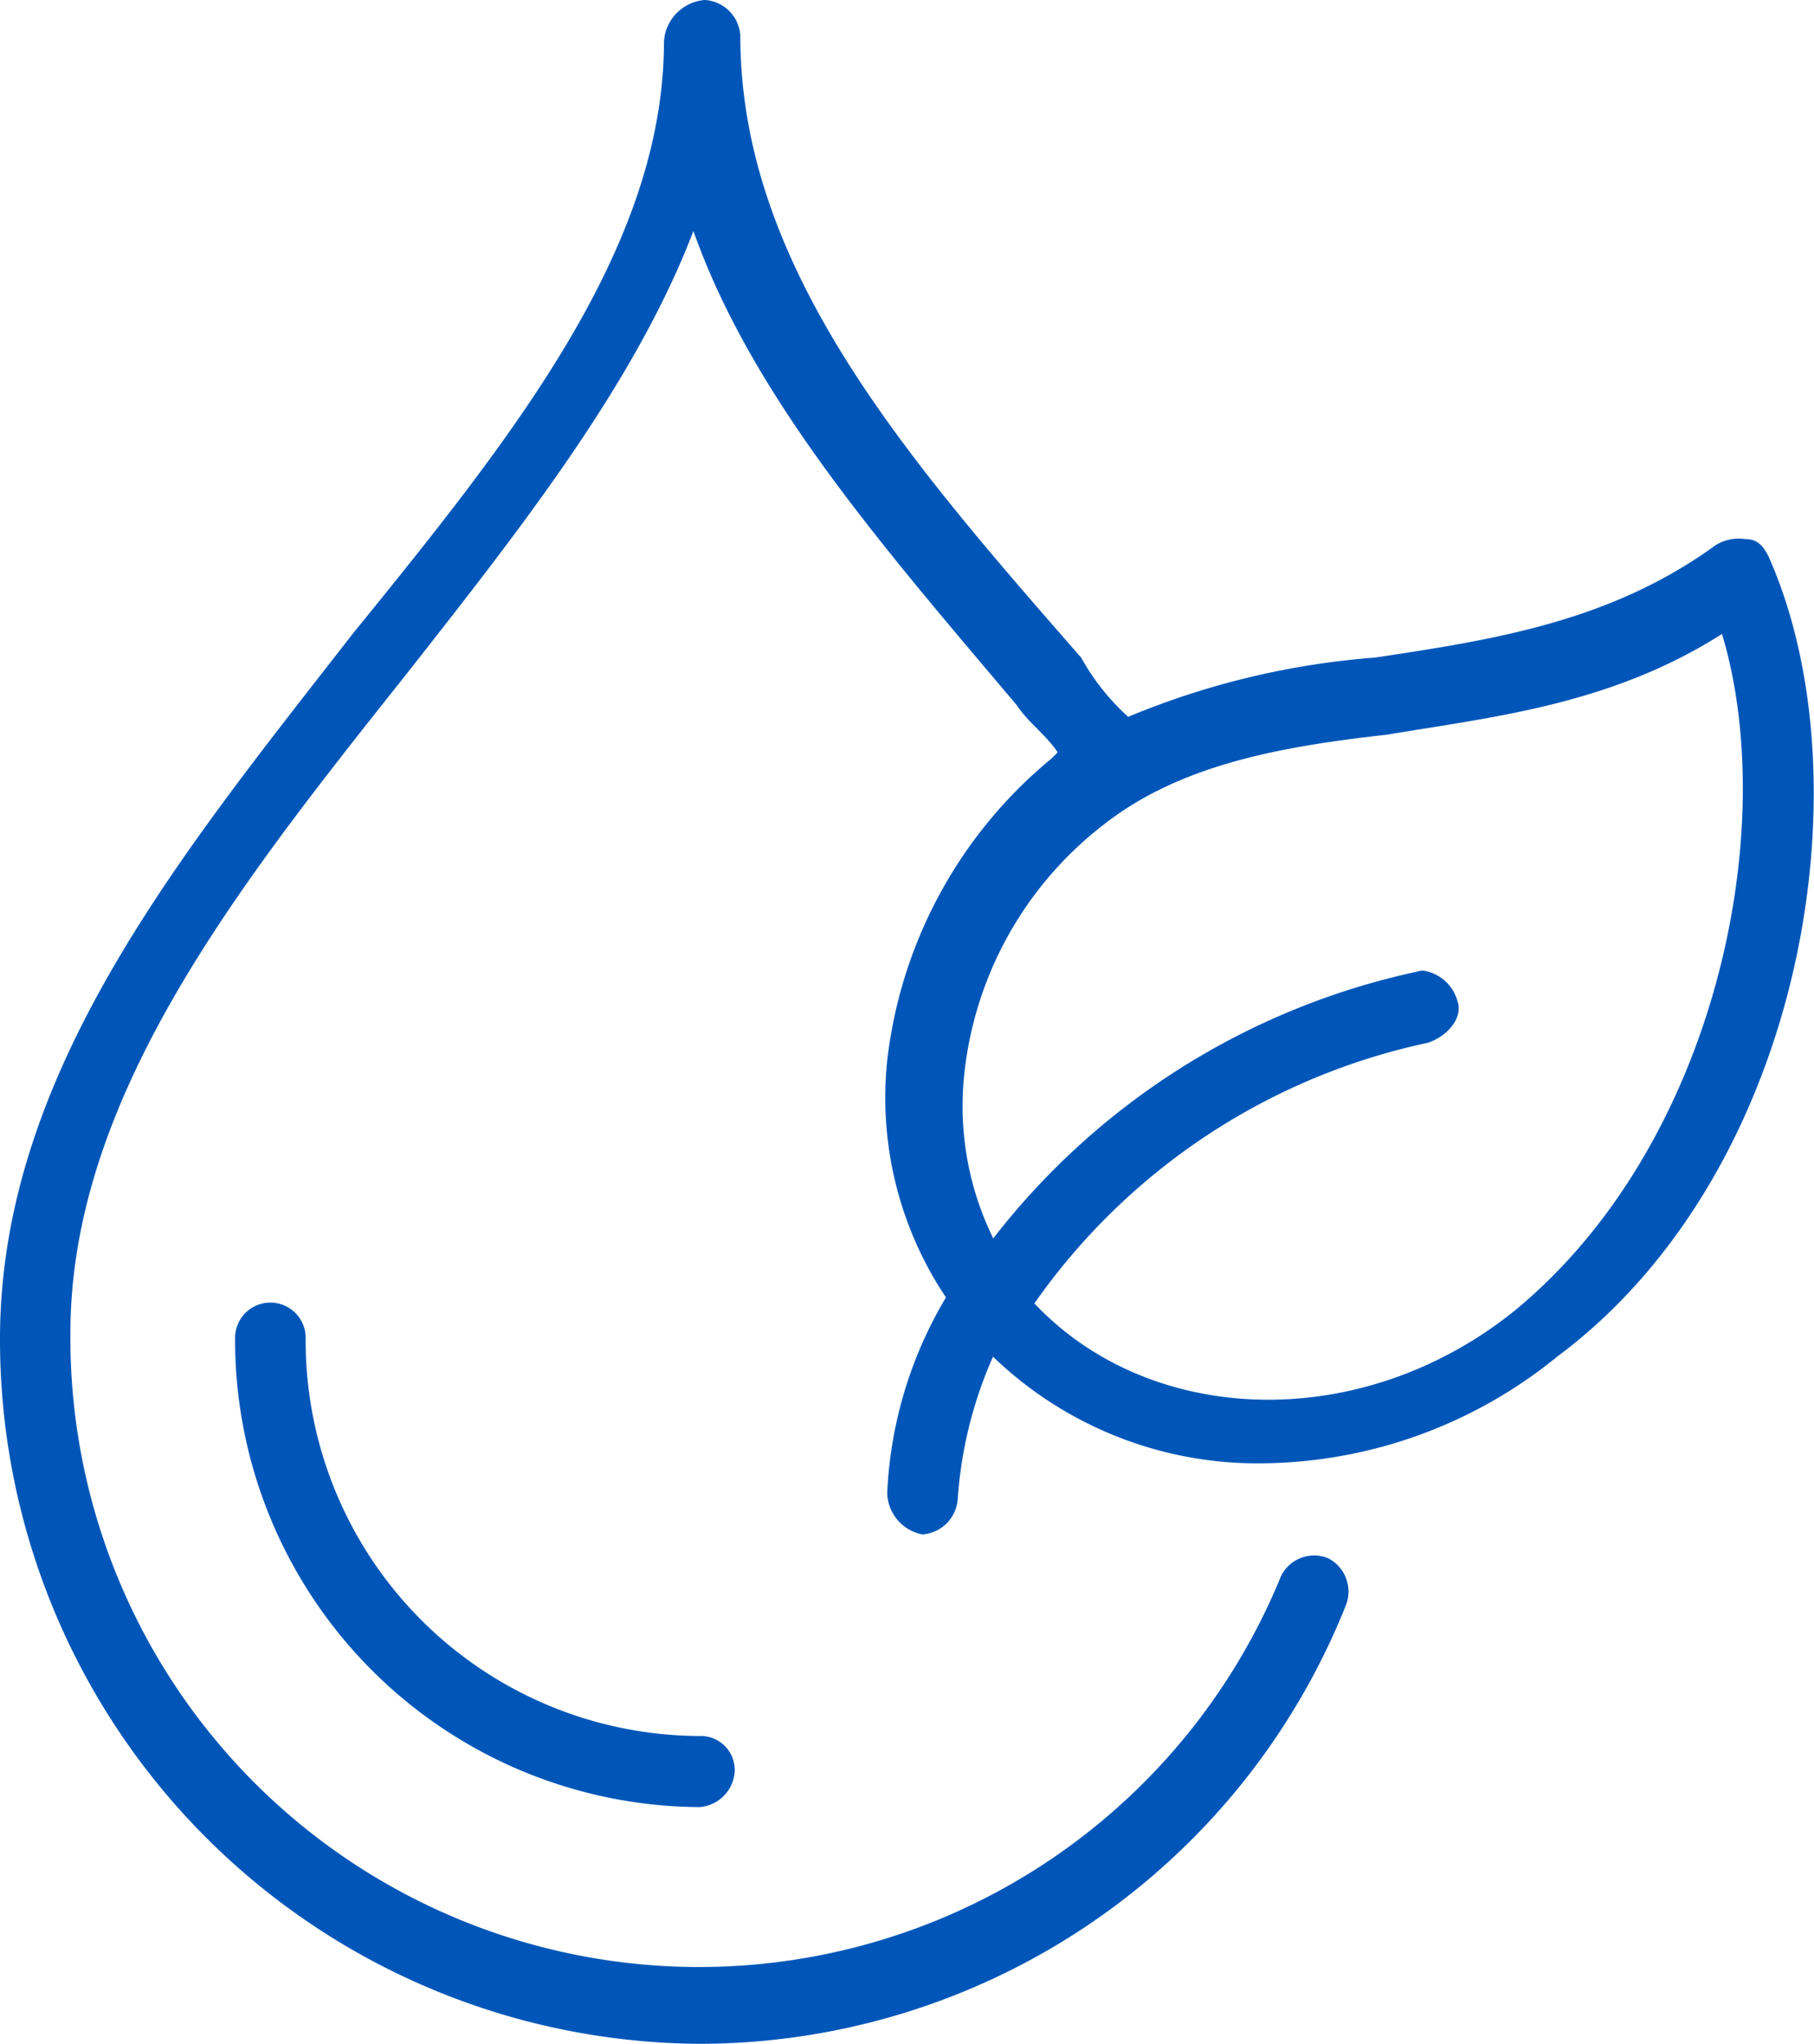 <svg id="icon-agronomy" xmlns="http://www.w3.org/2000/svg" width="53.018" height="59.719" viewBox="0 0 53.018 59.719">
  <path id="icon-agronomy-2" data-name="icon-agronomy" d="M565.974,663.107c0-7.789,5.324-14.194,10.306-20.6,4.638-5.713,9.1-11.252,9.1-17.311a1.3,1.3,0,0,1,1.2-1.211,1.113,1.113,0,0,1,1.031,1.039c0,6.751,4.81,12.289,9.962,18.175a6.739,6.739,0,0,0,1.374,1.731,23.3,23.3,0,0,1,7.214-1.731c3.435-.518,6.871-1.038,9.962-3.289a1.283,1.283,0,0,1,.859-.173c.343,0,.515.173.687.519,2.92,6.578,1.03,18-6.184,23.368a13.822,13.822,0,0,1-8.588,3.115,11.126,11.126,0,0,1-7.9-3.115,12.3,12.3,0,0,0-1.031,4.154,1.113,1.113,0,0,1-1.031,1.039,1.263,1.263,0,0,1-1.03-1.212,12.187,12.187,0,0,1,1.717-5.712,10.48,10.48,0,0,1-1.717-6.924,13.4,13.4,0,0,1,4.81-8.828l.172-.174c-.344-.518-.859-.865-1.2-1.383-3.951-4.675-7.73-9-9.447-13.849-1.718,4.5-5.153,8.829-8.417,12.983-4.81,6.058-9.791,12.289-9.791,19.214a18.375,18.375,0,0,0,35.384,7.1,1.078,1.078,0,0,1,1.374-.519,1.094,1.094,0,0,1,.516,1.385A20.349,20.349,0,0,1,586.415,683.7,20.569,20.569,0,0,1,565.974,663.107Zm42.6-9.867c.172.519-.344,1.039-.859,1.211a18.818,18.818,0,0,0-11.509,7.617c3.435,3.634,9.619,3.808,14.085.173,5.84-4.846,7.73-14.021,6.012-19.732-3.263,2.077-6.7,2.422-9.79,2.942-3.092.346-6.012.866-8.245,2.6a10.608,10.608,0,0,0-4.123,7.443,8.758,8.758,0,0,0,.859,4.674,21.333,21.333,0,0,1,12.368-7.789.643.643,0,0,1,.206-.034A1.232,1.232,0,0,1,608.573,653.24Zm-35.728,9.867a1.031,1.031,0,1,1,2.061,0,11.554,11.554,0,0,0,11.509,11.6.994.994,0,0,1,1.031,1.039,1.113,1.113,0,0,1-1.031,1.038A13.651,13.651,0,0,1,572.845,663.107Z" transform="translate(-565.974 -623.986)" fill="#0056b8"/>
</svg>
